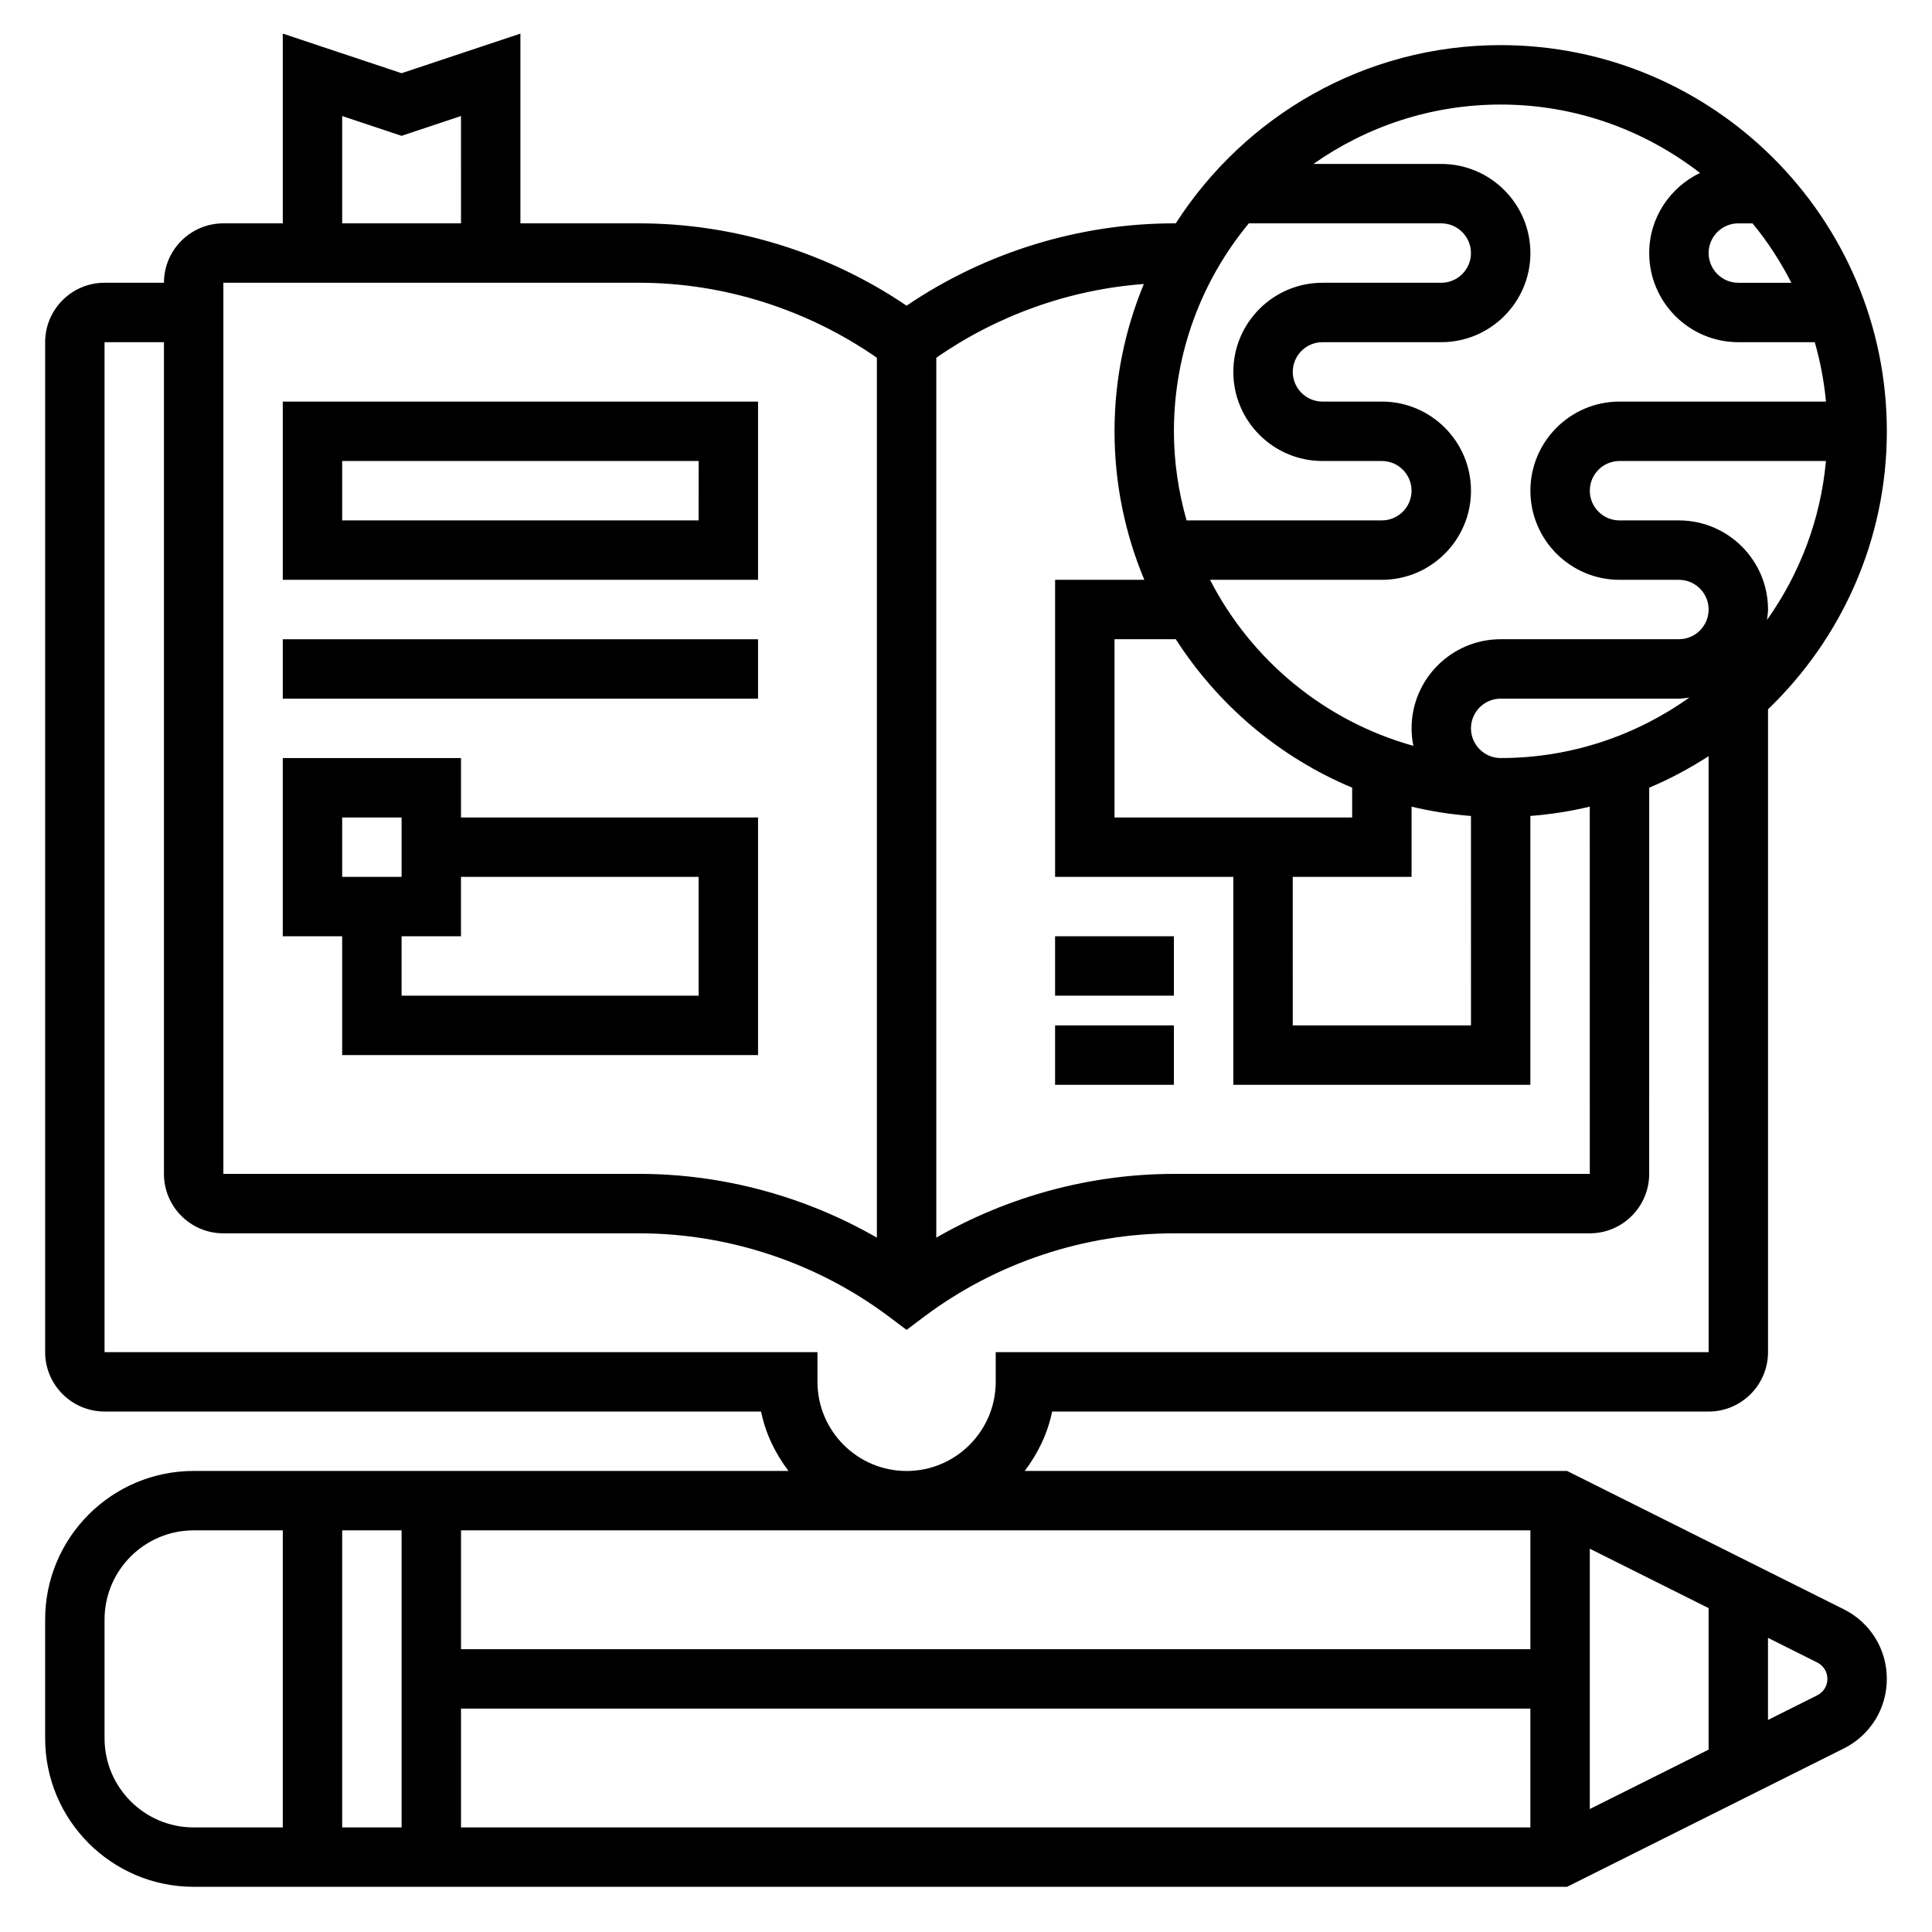 <?xml version="1.0" encoding="UTF-8"?>
<!-- Uploaded to: ICON Repo, www.iconrepo.com, Generator: ICON Repo Mixer Tools -->
<svg fill="#000000" width="800px" height="800px" version="1.1" viewBox="144 144 512 512" xmlns="http://www.w3.org/2000/svg">
 <g>
  <path d="m632.64 570.49-73.344-36.668h-143.74c3.481-4.598 6.078-9.895 7.266-15.742l173.98-0.004c8.684 0 15.742-7.062 15.742-15.742v-170.36c19.363-18.633 31.488-44.746 31.488-73.676 0-56.426-45.91-102.34-102.34-102.34-36.133 0-67.879 18.879-86.098 47.23l-0.496 0.004c-25.137 0-50.066 7.715-70.848 21.82-20.781-14.105-45.711-21.82-70.848-21.82h-31.488v-50.281l-31.488 10.492-31.488-10.492v50.281h-15.742c-8.684 0-15.746 7.059-15.746 15.742h-15.742c-8.684 0-15.742 7.062-15.742 15.742v267.65c0 8.684 7.062 15.742 15.742 15.742h173.98c1.188 5.848 3.785 11.148 7.266 15.742l-157.63 0.008c-21.703 0-39.359 17.656-39.359 39.359v31.488c0 21.703 17.656 39.359 39.359 39.359h363.97l73.344-36.668c7.023-3.519 11.391-10.586 11.391-18.438 0-7.848-4.367-14.918-11.391-18.434zm-83.074 10.562h-283.39v-31.488h283.39zm-299.14 47.234h-15.742v-78.723h15.742zm15.746-31.488h283.39v31.488h-283.39zm299.14-42.367 31.488 15.742v37.496l-31.488 15.742zm-23.617-209.54c-4.344 0-7.871-3.535-7.871-7.871 0-4.336 3.527-7.871 7.871-7.871h47.23c0.953 0 1.852-0.172 2.769-0.285-14.137 10.051-31.367 16.027-50 16.027zm-39.359 7.848v7.894h-62.977v-47.23h16.238c11.188 17.414 27.441 31.27 46.738 39.336zm-15.746 23.641h31.488v-18.602c5.117 1.211 10.367 2.047 15.742 2.465l0.004 55.496h-47.23zm125.67-68.078c0.113-0.922 0.285-1.816 0.285-2.769 0-13.02-10.598-23.617-23.617-23.617h-15.742c-4.344 0-7.871-3.535-7.871-7.871s3.527-7.871 7.871-7.871h54.703c-1.41 15.609-7.008 30.008-15.629 42.129zm6.473-89.363h-14.059c-4.344 0-7.871-3.535-7.871-7.871 0-4.336 3.527-7.871 7.871-7.871h3.769c3.992 4.824 7.406 10.121 10.289 15.742zm-24.215-29.102c-7.934 3.809-13.461 11.855-13.461 21.23 0 13.02 10.598 23.617 23.617 23.617h20.262c1.441 5.078 2.465 10.336 2.961 15.742h-54.711c-13.02 0-23.617 10.598-23.617 23.617s10.598 23.617 23.617 23.617h15.742c4.344 0 7.871 3.535 7.871 7.871 0 4.336-3.527 7.871-7.871 7.871h-47.23c-13.02 0-23.617 10.598-23.617 23.617 0 1.59 0.164 3.133 0.473 4.637-23.488-6.535-42.957-22.695-53.883-43.996h45.539c13.02 0 23.617-10.598 23.617-23.617s-10.598-23.617-23.617-23.617h-15.742c-4.344 0-7.871-3.535-7.871-7.871 0-4.336 3.527-7.871 7.871-7.871h31.488c13.02 0 23.617-10.598 23.617-23.617 0-13.02-10.598-23.617-23.617-23.617h-33.891c14.074-9.887 31.164-15.742 49.633-15.742 19.891 0 38.188 6.809 52.82 18.129zm-119.57 13.359h51c4.344 0 7.871 3.535 7.871 7.871 0 4.336-3.527 7.871-7.871 7.871h-31.488c-13.02 0-23.617 10.598-23.617 23.617 0 13.02 10.598 23.617 23.617 23.617h15.742c4.344 0 7.871 3.535 7.871 7.871s-3.527 7.871-7.871 7.871h-51.75c-2.129-7.519-3.352-15.422-3.352-23.617 0-20.914 7.457-40.121 19.848-55.102zm-27.695 94.465h-23.641v78.719h47.23v55.105h78.719v-71.25c5.375-0.41 10.629-1.242 15.742-2.465l0.008 97.328h-110.21c-22.043 0-43.918 5.926-62.977 16.895v-233.18c16.199-11.273 35.344-18.098 55.008-19.547-4.988 12.035-7.773 25.207-7.773 39.027 0 13.941 2.824 27.238 7.894 39.363zm-212.57-122.91 15.742 5.25 15.742-5.25 0.004 28.441h-31.488zm-31.488 44.184h110.21c22.41 0 44.586 7.086 62.977 19.875v233.18c-19.059-10.969-40.934-16.898-62.977-16.898h-110.21zm157.44 291.27v-7.871h-188.93v-267.65h15.742v220.42c0 8.684 7.062 15.742 15.742 15.742h110.21c23.688 0 47.168 7.824 66.125 22.043l4.723 3.543 4.723-3.543c18.957-14.219 42.445-22.043 66.125-22.043h110.21c8.684 0 15.742-7.062 15.742-15.742l0.008-102.36c5.519-2.305 10.762-5.148 15.742-8.344l0.004 157.94h-188.93v7.871c0 13.02-10.598 23.617-23.617 23.617-13.02 0-23.617-10.598-23.617-23.617zm-188.93 94.465v-31.488c0-13.02 10.598-23.617 23.617-23.617h23.617v78.719l-23.621 0.004c-13.02 0-23.613-10.598-23.613-23.617zm453.88-11.391-13.051 6.523v-21.75l13.043 6.527c1.672 0.828 2.703 2.496 2.703 4.344 0 1.852-1.031 3.519-2.695 4.356z"/>
  <path d="m344.89 250.43h-125.95v47.23h125.95zm-15.746 31.488h-94.461v-15.742h94.465z"/>
  <path d="m218.94 313.41h125.95v15.742h-125.95z"/>
  <path d="m344.89 423.61v-62.977h-78.719v-15.742h-47.234v47.23h15.742v31.488zm-15.746-47.23v31.488h-78.719v-15.742h15.742v-15.742zm-94.461-15.746h15.742v15.742h-15.742z"/>
  <path d="m423.61 392.12h31.488v15.742h-31.488z"/>
  <path d="m423.61 415.74h31.488v15.742h-31.488z"/>
 </g>
</svg>